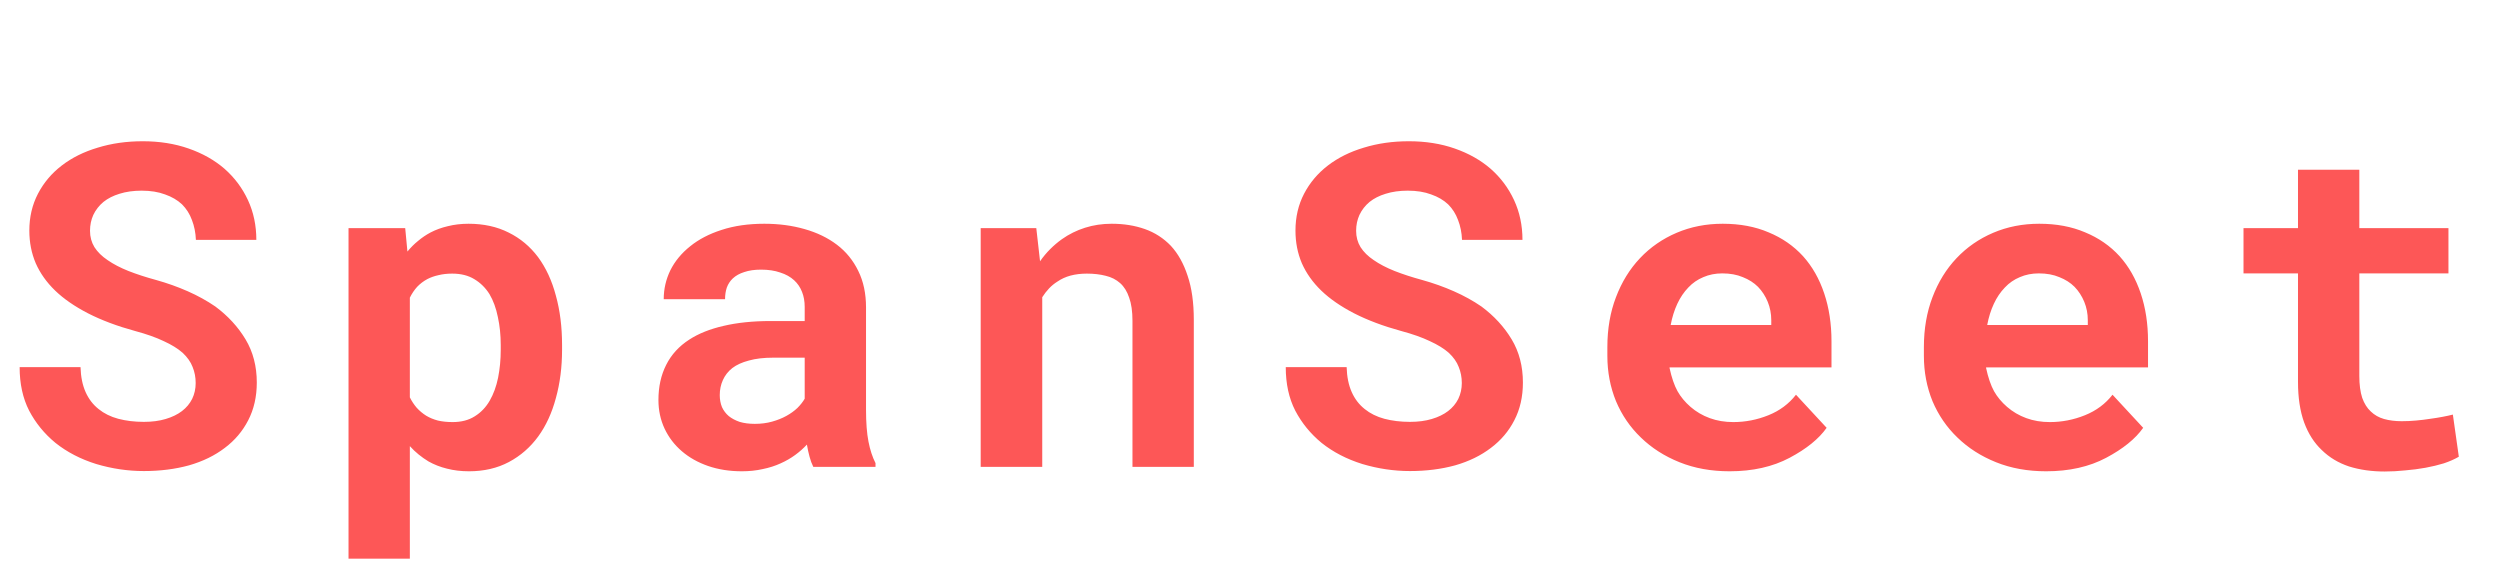 <svg xmlns="http://www.w3.org/2000/svg" width="166" height="38" viewBox="0 0 166 38" fill="none"><path d="M12.993 25.434C12.993 25.814 12.915 26.166 12.759 26.488C12.602 26.801 12.378 27.069 12.085 27.294C11.792 27.519 11.431 27.694 11.001 27.821C10.581 27.948 10.098 28.012 9.551 28.012C8.936 28.012 8.369 27.943 7.852 27.807C7.344 27.67 6.909 27.455 6.548 27.162C6.177 26.869 5.889 26.493 5.684 26.034C5.479 25.575 5.366 25.023 5.347 24.379H1.304C1.304 25.482 1.514 26.444 1.934 27.265C2.363 28.085 2.944 28.798 3.677 29.403C4.448 30.019 5.352 30.487 6.387 30.81C7.432 31.122 8.486 31.278 9.551 31.278C10.635 31.278 11.636 31.151 12.554 30.898C13.472 30.634 14.263 30.248 14.927 29.74C15.591 29.242 16.108 28.632 16.48 27.909C16.86 27.177 17.051 26.342 17.051 25.404C17.051 24.32 16.802 23.363 16.304 22.533C15.806 21.703 15.137 20.976 14.297 20.351C13.74 19.97 13.13 19.633 12.466 19.34C11.802 19.047 11.104 18.798 10.371 18.593C9.688 18.407 9.072 18.207 8.525 17.992C7.988 17.777 7.529 17.538 7.148 17.274C6.768 17.02 6.475 16.732 6.27 16.41C6.074 16.088 5.977 15.727 5.977 15.326C5.977 14.945 6.05 14.594 6.196 14.271C6.353 13.94 6.577 13.651 6.87 13.407C7.163 13.173 7.52 12.992 7.939 12.865C8.369 12.729 8.857 12.66 9.404 12.66C10 12.66 10.518 12.743 10.957 12.909C11.406 13.065 11.782 13.285 12.085 13.568C12.378 13.861 12.598 14.208 12.744 14.608C12.9 15.009 12.988 15.448 13.008 15.927H17.021C17.021 14.97 16.836 14.091 16.465 13.29C16.094 12.489 15.576 11.796 14.912 11.21C14.248 10.634 13.452 10.185 12.524 9.862C11.606 9.54 10.591 9.379 9.478 9.379C8.403 9.379 7.407 9.521 6.489 9.804C5.571 10.077 4.775 10.473 4.102 10.99C3.428 11.508 2.9 12.133 2.52 12.865C2.139 13.598 1.948 14.413 1.948 15.312C1.948 16.093 2.09 16.815 2.373 17.48C2.666 18.144 3.096 18.749 3.662 19.296C4.229 19.843 4.956 20.346 5.845 20.805C6.743 21.264 7.783 21.654 8.965 21.977C9.727 22.182 10.361 22.406 10.869 22.65C11.387 22.885 11.807 23.144 12.129 23.427C12.441 23.72 12.661 24.032 12.788 24.364C12.925 24.696 12.993 25.053 12.993 25.434ZM23.142 37.094H27.214V29.623C27.399 29.828 27.595 30.014 27.8 30.18C28.005 30.346 28.22 30.497 28.444 30.634C28.825 30.849 29.235 31.01 29.675 31.117C30.124 31.234 30.612 31.293 31.14 31.293C32.136 31.293 33.02 31.088 33.791 30.678C34.562 30.268 35.212 29.701 35.739 28.979C36.257 28.266 36.648 27.416 36.911 26.43C37.185 25.443 37.321 24.374 37.321 23.222V22.914C37.321 21.713 37.185 20.619 36.911 19.633C36.648 18.637 36.252 17.782 35.725 17.069C35.197 16.366 34.548 15.824 33.776 15.443C33.005 15.053 32.116 14.857 31.11 14.857C30.622 14.857 30.163 14.911 29.733 15.019C29.314 15.116 28.928 15.258 28.576 15.443C28.283 15.6 28.01 15.785 27.756 16C27.502 16.205 27.268 16.439 27.053 16.703L26.906 15.15H23.142V37.094ZM33.249 22.914V23.222C33.249 23.876 33.19 24.496 33.073 25.082C32.956 25.658 32.77 26.166 32.517 26.605C32.263 27.045 31.931 27.392 31.52 27.645C31.12 27.899 30.632 28.026 30.056 28.026C29.694 28.026 29.367 27.992 29.074 27.924C28.781 27.846 28.523 27.738 28.298 27.602C28.064 27.455 27.854 27.279 27.668 27.074C27.492 26.869 27.341 26.64 27.214 26.386V19.765C27.351 19.491 27.512 19.252 27.697 19.047C27.893 18.842 28.117 18.671 28.371 18.534C28.596 18.417 28.845 18.329 29.118 18.27C29.392 18.202 29.694 18.168 30.026 18.168C30.602 18.168 31.091 18.29 31.491 18.534C31.901 18.778 32.238 19.11 32.502 19.53C32.756 19.96 32.941 20.468 33.059 21.054C33.185 21.63 33.249 22.25 33.249 22.914ZM54.003 31H58.134V30.751C57.929 30.351 57.773 29.872 57.665 29.315C57.558 28.759 57.504 28.056 57.504 27.206V20.409C57.504 19.491 57.333 18.686 56.991 17.992C56.649 17.289 56.176 16.708 55.57 16.249C54.965 15.79 54.247 15.443 53.417 15.209C52.597 14.975 51.708 14.857 50.751 14.857C49.687 14.857 48.739 14.994 47.909 15.268C47.089 15.531 46.395 15.893 45.829 16.352C45.253 16.811 44.813 17.343 44.511 17.948C44.218 18.554 44.071 19.193 44.071 19.867H48.144C48.144 19.584 48.183 19.325 48.261 19.091C48.349 18.856 48.48 18.656 48.656 18.49C48.852 18.305 49.105 18.163 49.418 18.065C49.73 17.958 50.102 17.904 50.531 17.904C51.02 17.904 51.444 17.968 51.806 18.095C52.177 18.212 52.484 18.383 52.728 18.607C52.963 18.822 53.139 19.081 53.256 19.384C53.373 19.677 53.432 20.009 53.432 20.38V21.317H51.161C49.989 21.317 48.949 21.425 48.041 21.64C47.143 21.845 46.386 22.148 45.77 22.548C45.087 22.987 44.574 23.549 44.232 24.232C43.891 24.906 43.72 25.683 43.72 26.561C43.72 27.245 43.856 27.88 44.13 28.466C44.403 29.042 44.784 29.54 45.273 29.96C45.761 30.38 46.342 30.707 47.016 30.941C47.699 31.176 48.446 31.293 49.257 31.293C49.755 31.293 50.219 31.244 50.648 31.146C51.078 31.059 51.474 30.932 51.835 30.766C52.187 30.609 52.509 30.424 52.802 30.209C53.095 29.994 53.353 29.765 53.578 29.52C53.627 29.804 53.685 30.072 53.754 30.326C53.822 30.58 53.905 30.805 54.003 31ZM50.121 28.144C49.74 28.144 49.403 28.1 49.11 28.012C48.827 27.914 48.588 27.787 48.393 27.631C48.197 27.465 48.046 27.265 47.938 27.03C47.841 26.786 47.792 26.523 47.792 26.239C47.792 25.878 47.86 25.546 47.997 25.243C48.134 24.931 48.344 24.662 48.627 24.438C48.91 24.223 49.276 24.057 49.726 23.939C50.175 23.812 50.717 23.749 51.352 23.749H53.432V26.474C53.315 26.679 53.153 26.884 52.948 27.089C52.743 27.284 52.499 27.46 52.216 27.616C51.933 27.773 51.615 27.899 51.264 27.997C50.912 28.095 50.531 28.144 50.121 28.144ZM65.118 31H69.205V19.735C69.342 19.52 69.493 19.325 69.659 19.149C69.825 18.974 70.011 18.822 70.216 18.695C70.47 18.52 70.758 18.388 71.08 18.3C71.412 18.212 71.773 18.168 72.164 18.168C72.633 18.168 73.053 18.217 73.424 18.314C73.795 18.402 74.112 18.564 74.376 18.798C74.64 19.032 74.84 19.355 74.977 19.765C75.123 20.165 75.196 20.678 75.196 21.303V31H79.269V21.244C79.269 20.092 79.132 19.115 78.858 18.314C78.595 17.504 78.224 16.84 77.745 16.322C77.257 15.815 76.681 15.443 76.017 15.209C75.353 14.975 74.62 14.857 73.819 14.857C73.194 14.857 72.603 14.945 72.047 15.121C71.49 15.297 70.978 15.551 70.509 15.883C70.235 16.078 69.977 16.298 69.732 16.542C69.488 16.786 69.264 17.055 69.059 17.348L68.81 15.15H65.118V31ZM97.064 25.434C97.064 25.814 96.985 26.166 96.829 26.488C96.673 26.801 96.448 27.069 96.155 27.294C95.862 27.519 95.501 27.694 95.071 27.821C94.651 27.948 94.168 28.012 93.621 28.012C93.006 28.012 92.439 27.943 91.922 27.807C91.414 27.67 90.98 27.455 90.618 27.162C90.247 26.869 89.959 26.493 89.754 26.034C89.549 25.575 89.436 25.023 89.417 24.379H85.374C85.374 25.482 85.584 26.444 86.004 27.265C86.434 28.085 87.015 28.798 87.747 29.403C88.519 30.019 89.422 30.487 90.457 30.81C91.502 31.122 92.557 31.278 93.621 31.278C94.705 31.278 95.706 31.151 96.624 30.898C97.542 30.634 98.333 30.248 98.997 29.74C99.661 29.242 100.179 28.632 100.55 27.909C100.931 27.177 101.121 26.342 101.121 25.404C101.121 24.32 100.872 23.363 100.374 22.533C99.876 21.703 99.207 20.976 98.367 20.351C97.811 19.97 97.2 19.633 96.536 19.34C95.872 19.047 95.174 18.798 94.441 18.593C93.758 18.407 93.143 18.207 92.596 17.992C92.059 17.777 91.6 17.538 91.219 17.274C90.838 17.02 90.545 16.732 90.34 16.41C90.144 16.088 90.047 15.727 90.047 15.326C90.047 14.945 90.12 14.594 90.267 14.271C90.423 13.94 90.647 13.651 90.94 13.407C91.233 13.173 91.59 12.992 92.01 12.865C92.439 12.729 92.928 12.66 93.475 12.66C94.07 12.66 94.588 12.743 95.027 12.909C95.477 13.065 95.853 13.285 96.155 13.568C96.448 13.861 96.668 14.208 96.814 14.608C96.971 15.009 97.059 15.448 97.078 15.927H101.092C101.092 14.97 100.906 14.091 100.535 13.29C100.164 12.489 99.647 11.796 98.982 11.21C98.318 10.634 97.522 10.185 96.595 9.862C95.677 9.54 94.661 9.379 93.548 9.379C92.474 9.379 91.478 9.521 90.56 9.804C89.642 10.077 88.846 10.473 88.172 10.99C87.498 11.508 86.971 12.133 86.59 12.865C86.209 13.598 86.019 14.413 86.019 15.312C86.019 16.093 86.16 16.815 86.443 17.48C86.736 18.144 87.166 18.749 87.732 19.296C88.299 19.843 89.026 20.346 89.915 20.805C90.814 21.264 91.853 21.654 93.035 21.977C93.797 22.182 94.432 22.406 94.939 22.65C95.457 22.885 95.877 23.144 96.199 23.427C96.512 23.72 96.731 24.032 96.858 24.364C96.995 24.696 97.064 25.053 97.064 25.434ZM114.844 31.293C116.377 31.293 117.705 30.995 118.828 30.399C119.951 29.804 120.771 29.14 121.289 28.407L119.253 26.21C118.784 26.815 118.174 27.27 117.422 27.572C116.67 27.875 115.894 28.026 115.093 28.026C114.526 28.026 114.004 27.939 113.525 27.763C113.047 27.587 112.622 27.338 112.251 27.016C111.89 26.703 111.602 26.356 111.387 25.976C111.172 25.585 110.996 25.072 110.859 24.438V24.394H121.611V22.665C121.611 21.503 121.45 20.443 121.128 19.486C120.806 18.52 120.337 17.694 119.722 17.011C119.097 16.327 118.335 15.8 117.437 15.429C116.548 15.048 115.532 14.857 114.39 14.857C113.286 14.857 112.266 15.058 111.328 15.458C110.391 15.858 109.58 16.42 108.896 17.143C108.213 17.865 107.681 18.73 107.3 19.735C106.919 20.731 106.729 21.835 106.729 23.046V23.632C106.729 24.696 106.919 25.697 107.3 26.635C107.69 27.562 108.242 28.368 108.955 29.052C109.668 29.745 110.522 30.292 111.519 30.692C112.515 31.093 113.623 31.293 114.844 31.293ZM114.36 18.153C114.878 18.153 115.332 18.236 115.723 18.402C116.123 18.559 116.46 18.773 116.733 19.047C117.007 19.33 117.222 19.662 117.378 20.043C117.534 20.424 117.612 20.829 117.612 21.259V21.581H110.933C111.03 21.064 111.177 20.595 111.372 20.175C111.567 19.755 111.812 19.394 112.104 19.091C112.388 18.788 112.72 18.559 113.101 18.402C113.481 18.236 113.901 18.153 114.36 18.153ZM135.861 31.293C137.395 31.293 138.723 30.995 139.846 30.399C140.969 29.804 141.789 29.14 142.307 28.407L140.271 26.21C139.802 26.815 139.191 27.27 138.439 27.572C137.688 27.875 136.911 28.026 136.11 28.026C135.544 28.026 135.021 27.939 134.543 27.763C134.064 27.587 133.64 27.338 133.269 27.016C132.907 26.703 132.619 26.356 132.404 25.976C132.189 25.585 132.014 25.072 131.877 24.438V24.394H142.629V22.665C142.629 21.503 142.468 20.443 142.146 19.486C141.823 18.52 141.354 17.694 140.739 17.011C140.114 16.327 139.353 15.8 138.454 15.429C137.565 15.048 136.55 14.857 135.407 14.857C134.304 14.857 133.283 15.058 132.346 15.458C131.408 15.858 130.598 16.42 129.914 17.143C129.23 17.865 128.698 18.73 128.317 19.735C127.937 20.731 127.746 21.835 127.746 23.046V23.632C127.746 24.696 127.937 25.697 128.317 26.635C128.708 27.562 129.26 28.368 129.973 29.052C130.686 29.745 131.54 30.292 132.536 30.692C133.532 31.093 134.641 31.293 135.861 31.293ZM135.378 18.153C135.896 18.153 136.35 18.236 136.74 18.402C137.141 18.559 137.478 18.773 137.751 19.047C138.024 19.33 138.239 19.662 138.396 20.043C138.552 20.424 138.63 20.829 138.63 21.259V21.581H131.95C132.048 21.064 132.194 20.595 132.39 20.175C132.585 19.755 132.829 19.394 133.122 19.091C133.405 18.788 133.737 18.559 134.118 18.402C134.499 18.236 134.919 18.153 135.378 18.153ZM156.659 11.269H152.587V15.15H148.969V18.153H152.587V25.36C152.587 26.405 152.724 27.304 152.997 28.056C153.271 28.798 153.661 29.408 154.169 29.887C154.667 30.375 155.268 30.736 155.971 30.971C156.684 31.195 157.475 31.308 158.344 31.308C158.793 31.308 159.247 31.283 159.706 31.234C160.175 31.195 160.624 31.137 161.054 31.059C161.483 30.98 161.889 30.883 162.27 30.766C162.65 30.639 162.982 30.492 163.266 30.326L162.87 27.528C162.685 27.577 162.46 27.626 162.196 27.675C161.942 27.724 161.669 27.768 161.376 27.807C161.073 27.855 160.756 27.895 160.424 27.924C160.102 27.953 159.784 27.968 159.472 27.968C159.042 27.968 158.651 27.919 158.3 27.821C157.958 27.724 157.665 27.558 157.421 27.323C157.177 27.099 156.986 26.796 156.85 26.415C156.723 26.024 156.659 25.541 156.659 24.965V18.153H162.577V15.15H156.659V11.269Z" fill="#FD5757"></path></svg>